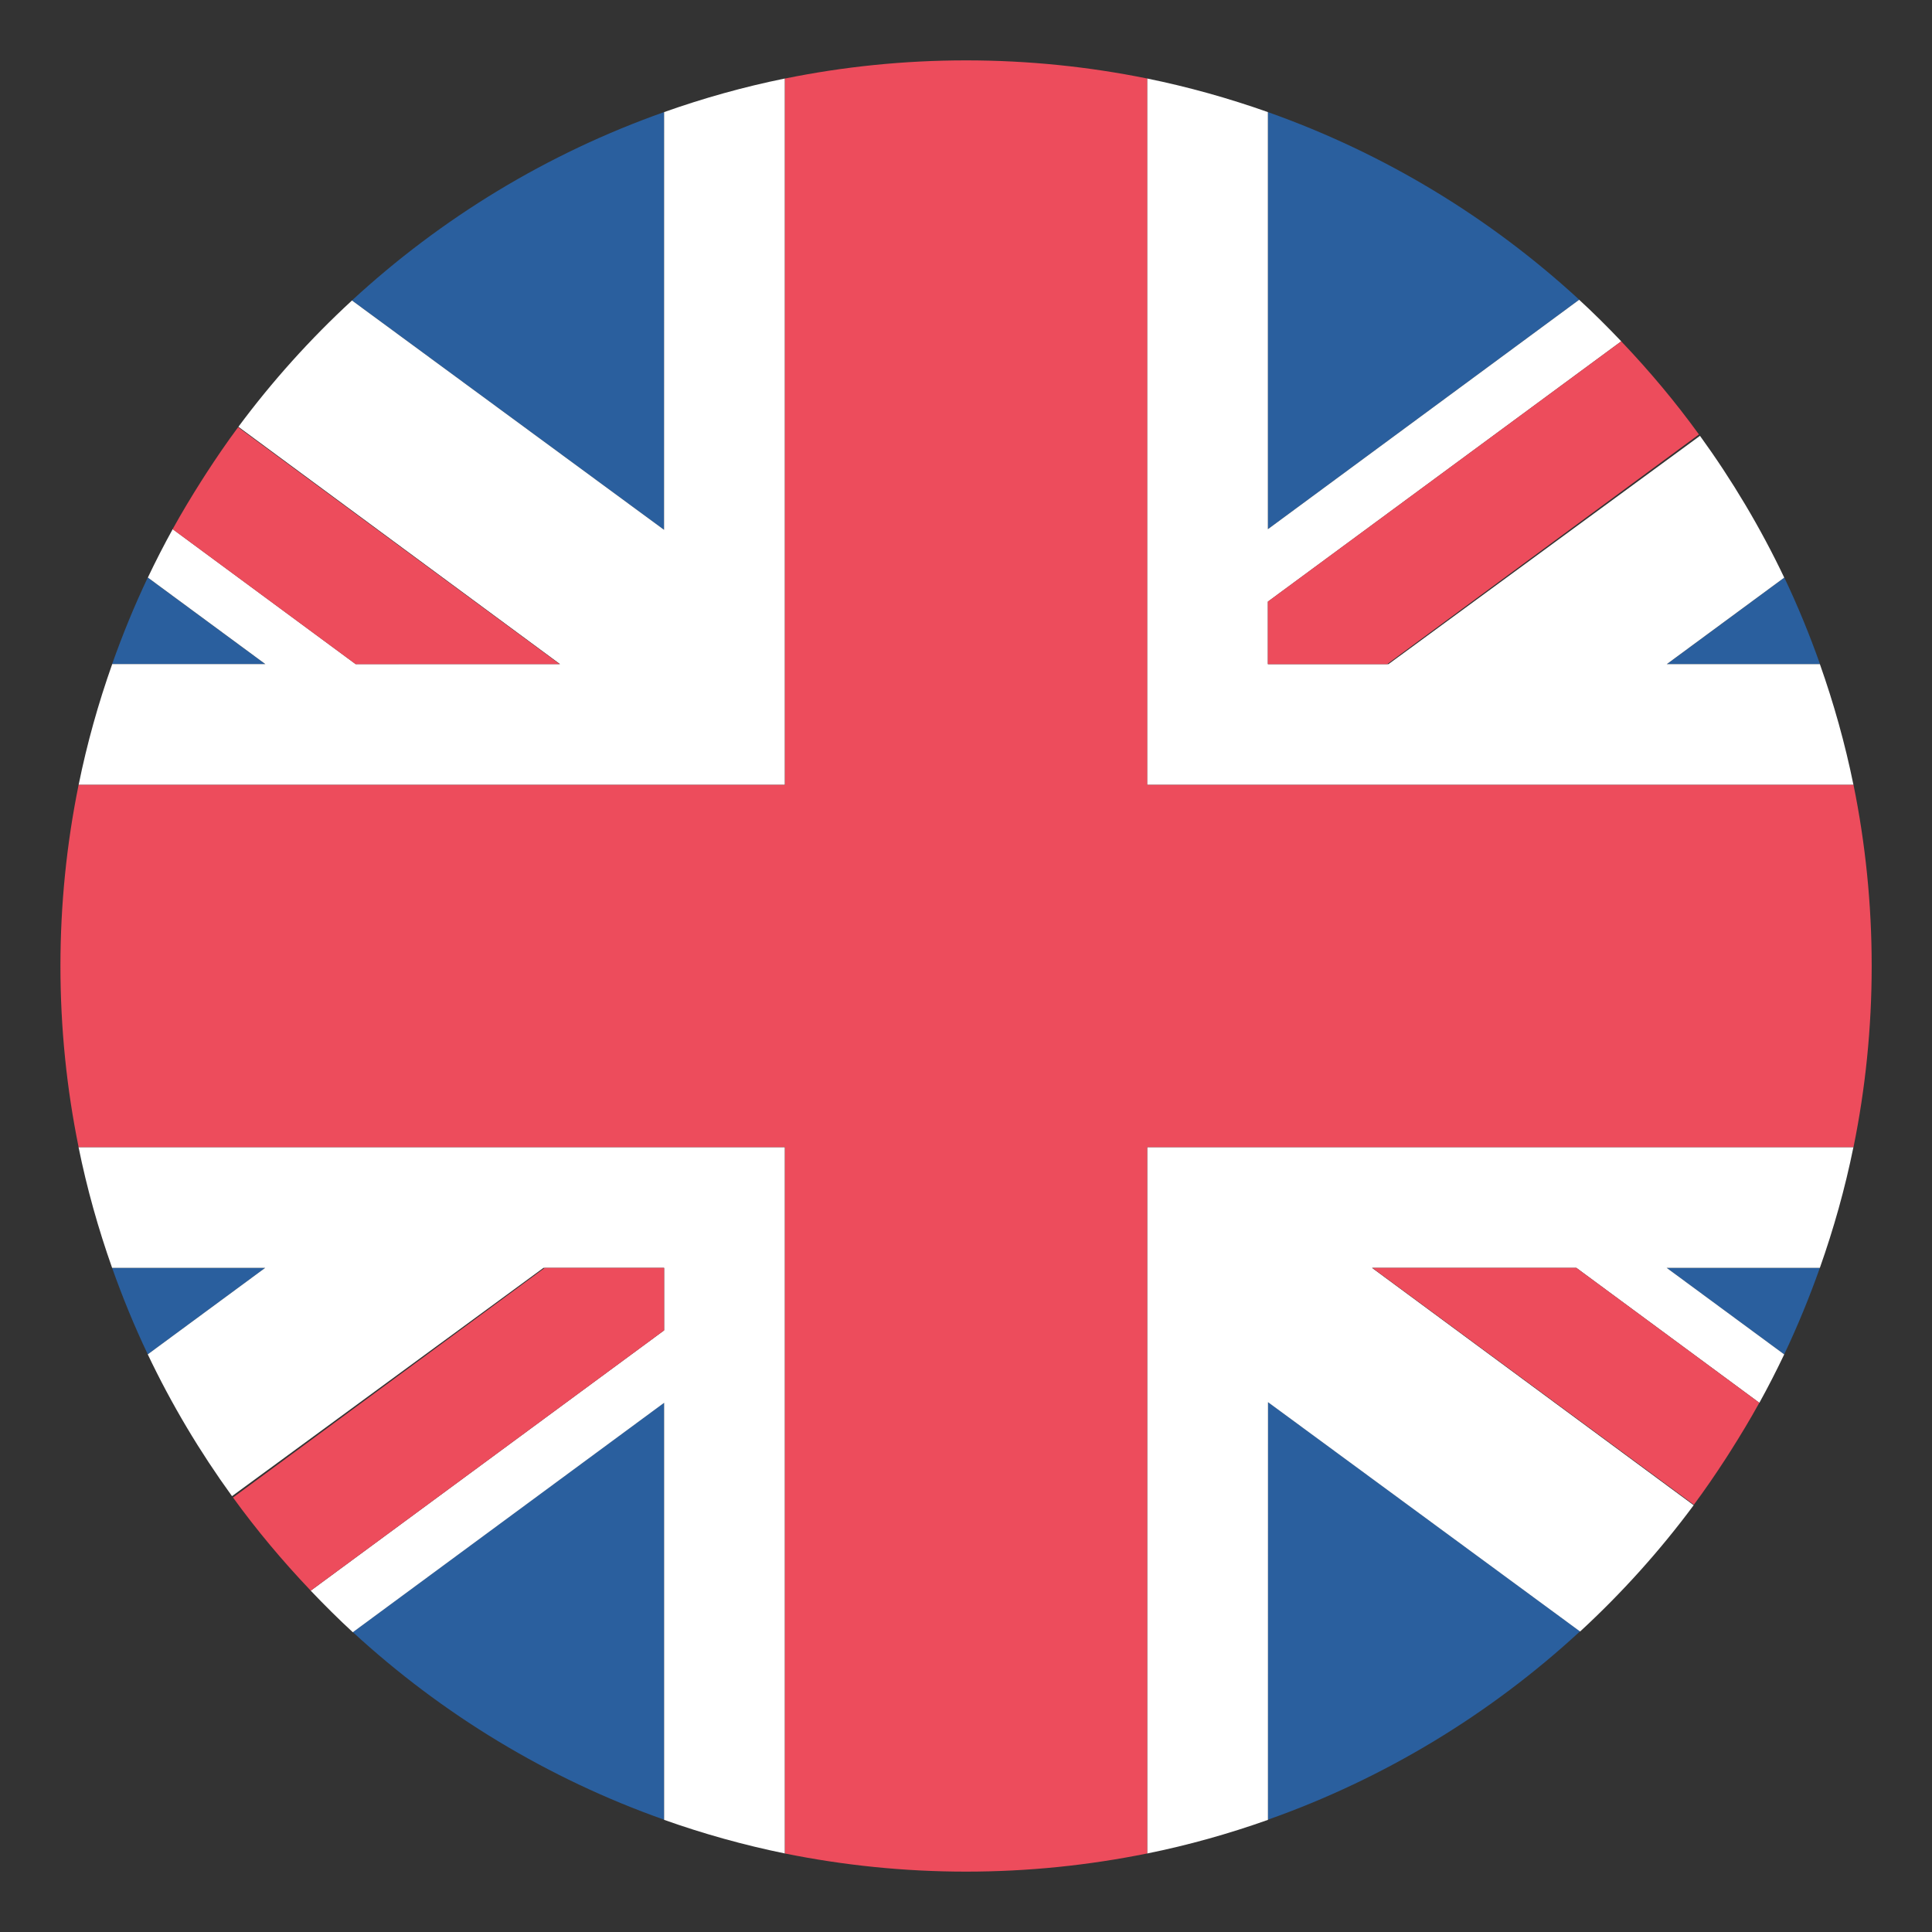 <svg xmlns="http://www.w3.org/2000/svg" viewBox="0 0 64 64" enable-background="new 0 0 64 64"><rect x="0" y="0" width="64" height="64" fill="#333333" stroke="none"/><g fill="#2a5f9e"><path d="m22 60.28v-13.816l-10.313 7.601c2.952 2.719 6.451 4.85 10.313 6.215"/><path d="m42 60.28c3.875-1.369 7.383-3.51 10.341-6.24l-10.339-7.598-.002 13.838"/><path d="m3.714 42c.347.979.739 1.936 1.182 2.865l3.889-2.865h-5.071"/><path d="m55.21 42l3.893 2.867c.442-.93.835-1.889 1.182-2.867h-5.075"/></g><g fill="#fff"><path d="m23.457 38h-9.243-11.612c.277 1.369.654 2.703 1.112 4h5.071l-3.89 2.865c.787 1.656 1.726 3.227 2.791 4.697l10.316-7.562h.044 3.954v2.049.021l-11.707 8.623c.451.473.913.934 1.394 1.377l10.313-7.601v13.816c1.295.459 2.63.834 4 1.113v-17.878-2.395-.014-3.111h-2.523-.02"/><path d="m61.4 38h-11.617-2.985-.003-6.762-.005-2.026v5.506 17.893c1.37-.277 2.705-.654 4-1.113l.002-13.838 10.339 7.598c1.38-1.273 2.641-2.672 3.762-4.184l-10.655-7.862h.014 6.757l6.06 4.469v.002c.29-.525.564-1.061.823-1.604l-3.893-2.867h5.074c.458-1.297.835-2.631 1.112-4"/></g><g fill="#ed4c5c"><path d="m7.719 49.607c.779 1.076 1.635 2.096 2.548 3.057.009.01.018.02.026.029l11.707-8.623v-.021-2.049h-3.954l-10.327 7.607"/><path d="m45.46 42l10.651 7.846c.371-.5.723-1.014 1.062-1.537.052-.08.103-.16.153-.24.332-.523.652-1.055.953-1.6l-6.06-4.469h-6.757"/></g><g fill="#2a5f9e"><path d="M42,3.713v13.817l10.313-7.602C49.36,7.21,45.861,5.08,42,3.713z"/><path d="M22,3.713c-3.875,1.369-7.383,3.51-10.341,6.24l10.339,7.599L22,3.713z"/><path d="m60.29 22c-.347-.979-.739-1.937-1.182-2.866l-3.89 2.866h5.072"/><path d="m8.788 22l-3.893-2.867c-.442.929-.834 1.887-1.181 2.867h5.074"/></g><g fill="#fff"><path d="m40.542 26h9.243 11.613c-.278-1.37-.654-2.704-1.112-4h-5.072l3.891-2.866c-.788-1.656-1.726-3.226-2.791-4.697l-10.317 7.563h-.044-3.953v-2.049-.021l11.706-8.623c-.45-.473-.913-.935-1.394-1.377l-10.312 7.601v-13.818c-1.296-.458-2.63-.834-4-1.112v17.879 2.395.013 3.112h2.523.019"/><path d="m2.602 26h11.617 2.985.003 6.762.005 2.026v-5.506-17.893c-1.37.277-2.705.654-4 1.112l-.002 13.839-10.339-7.598c-1.38 1.273-2.641 2.673-3.762 4.184l10.654 7.861h-.014-6.756l-6.06-4.47v-.001c-.29.525-.564 1.06-.823 1.604l3.893 2.867h-5.074c-.458 1.295-.835 2.629-1.112 4"/></g><g fill="#ed4c5c"><path d="m56.28 14.392c-.779-1.076-1.635-2.097-2.549-3.057-.009-.01-.017-.02-.025-.029l-11.707 8.623v.021 2.05h3.953l10.328-7.608"/><path d="m18.538 21.999l-10.651-7.846c-.371.5-.723 1.015-1.062 1.538-.052.079-.102.159-.153.239-.332.523-.652 1.055-.953 1.6l6.06 4.47 6.757-.001"/><path d="m61.4 26h-11.613-9.243-.019-2.523v-3.112-.013-2.395-17.879c-1.939-.393-3.945-.601-6-.601s-4.062.208-6 .602v17.893 5.505h-2.026-.005-6.762-.003-2.985-11.617c-.394 1.938-.602 3.945-.602 6 0 2.055.207 4.061.602 6h11.612 9.243.02 2.523v3.111.014 2.395 17.879c1.938.392 3.945.601 6 .601s4.062-.209 6-.602v-17.892-5.506h2.026.005 6.762.003 2.985 11.617c.394-1.939.602-3.945.602-6 0-2.055-.208-4.062-.602-6"/></g></svg>